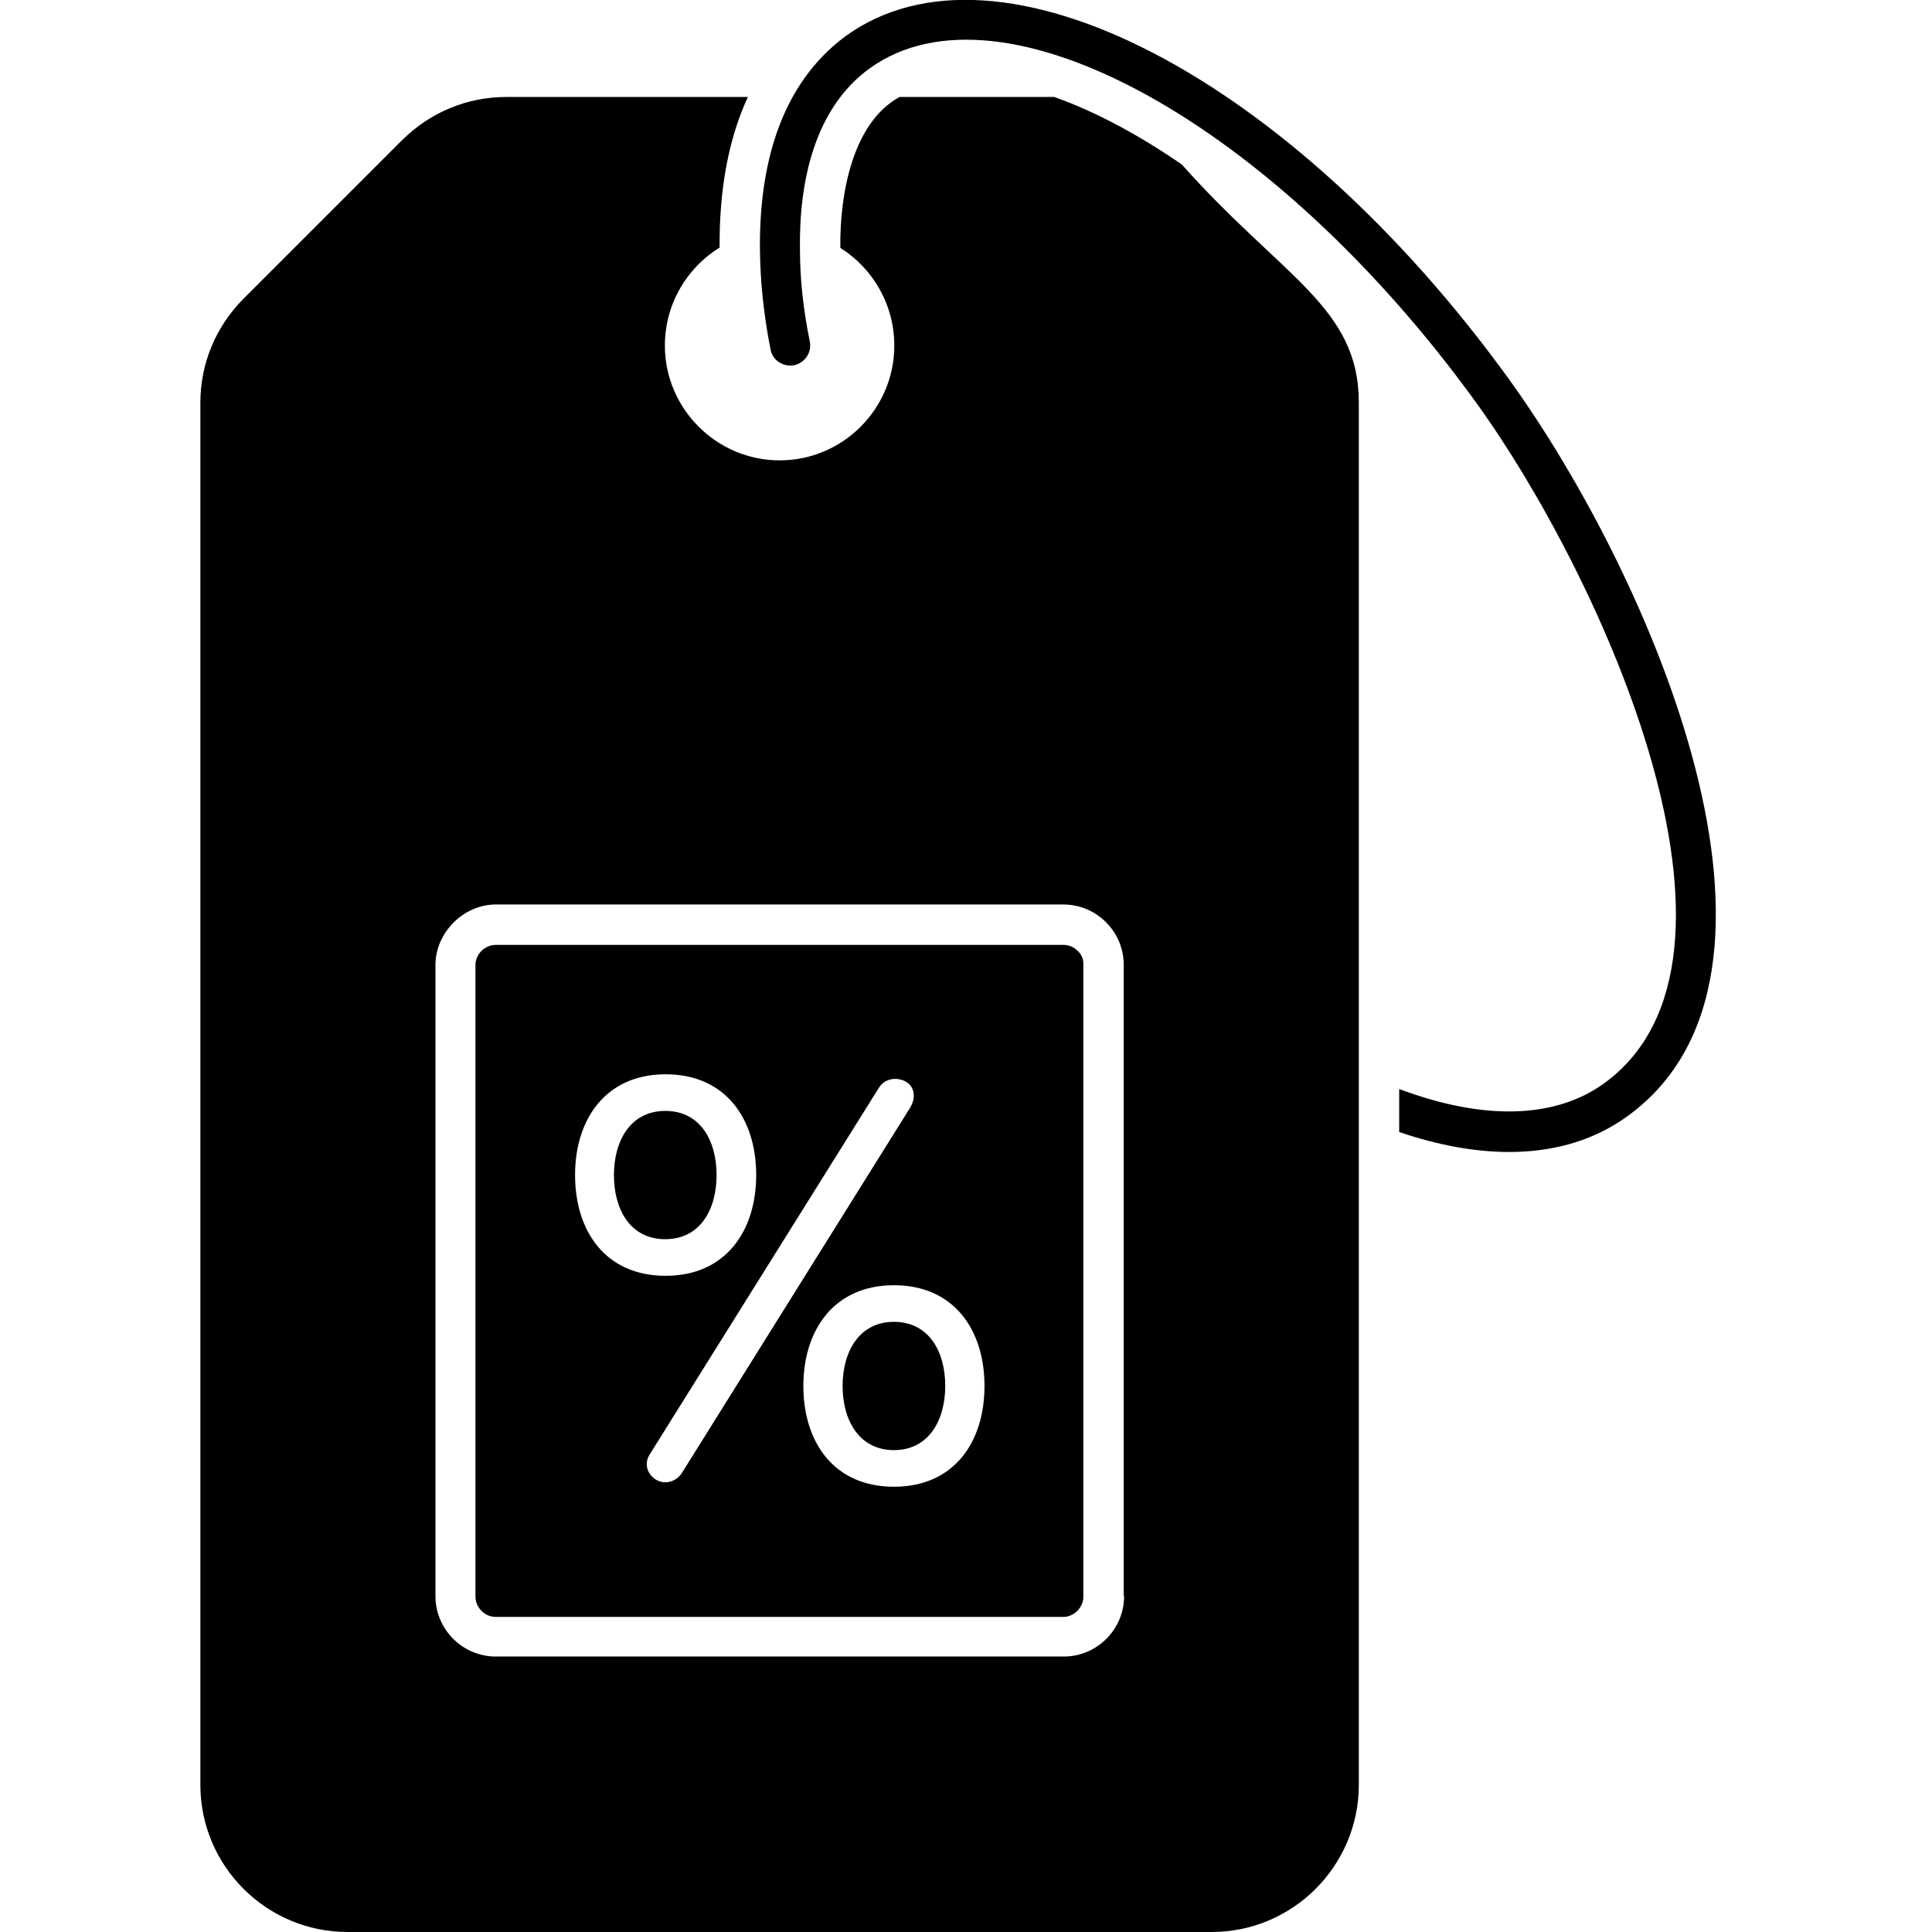 <svg xmlns="http://www.w3.org/2000/svg" id="Layer_1" height="512" viewBox="0 0 512 512" width="512"><g><path d="m399.9 100.5c-58-80.2-135.2-120.2-175.7-91-17.7 13-23.1 35-22.8 57 .1 8.3 1 17 2.8 26.1.5 2.9 3.4 4.7 6.2 4.2 2.9-.6 4.8-3.4 4.2-6.3-1.7-8.4-2.6-16.5-2.6-24.2-.3-18 3.8-37.6 18.5-48.2 35-25.2 107.1 14.5 160.7 88.6 33.3 46.1 79.4 147.4 33.9 180.4-13 9.4-31.9 9.9-54.3 1.5v11.4c20.5 7 43.1 8.4 60.5-4.2 52-37.6 6.5-142.8-31.4-195.3z"></path><path d="m189.9 311.4c0-9.1-4.3-17-13.6-17-9.2 0-13.6 7.9-13.6 17s4.3 17 13.6 17c9.2 0 13.6-7.8 13.6-17z"></path><path d="m285.6 252c-1-1-2.3-1.6-3.8-1.6h-150.4c-1.4 0-2.8.6-3.8 1.6s-1.6 2.3-1.6 3.8v167.3c0 1.4.6 2.8 1.6 3.8s2.3 1.6 3.8 1.6h150.4c2.8 0 5.3-2.5 5.3-5.3v-167.3c.1-1.6-.4-2.9-1.5-3.9zm-133.2 59.4c0-14.8 8.1-26.7 24-26.7s24 11.8 24 26.7c0 14.7-8 26.7-24 26.7s-24-11.9-24-26.7zm20.5 80c-1.8-1.7-1.9-4.2-.7-6l60.7-97.1c1.9-3.1 5.9-2.8 7.8-1.2 1.6 1.3 2.1 3.9.4 6.6l-60.3 96.5c-1.7 2.8-5.4 3.6-7.9 1.2zm64 2.6c-15.9 0-24-11.8-24-26.7 0-14.8 8.1-26.7 24-26.7s24 11.8 24 26.7c0 14.8-8 26.7-24 26.7z"></path><path d="m236.9 350.3c-9.2 0-13.6 7.9-13.6 17s4.4 17 13.6 17 13.6-7.9 13.6-17c0-9.2-4.4-17-13.6-17z"></path><path d="m313.2 43.6c-11.6-8-23.1-14.1-33.8-17.9h-41c-12.5 6.8-15.9 25.9-15.7 40 8.6 5.4 14.3 15 14.3 25.9 0 16.7-13.6 30.4-30.4 30.4-16.7 0-30.4-13.7-30.4-30.4 0-11 5.8-20.6 14.5-26-.1-15.2 2.3-28.7 7.5-39.9h-64c-10.5 0-20.2 4.1-27.6 11.4l-42 42c-7.4 7.4-11.5 17.2-11.5 27.6v366.3c0 21.5 17.5 39 39 39h229c21.5 0 39-17.5 39-39v-366.3c0-25.4-20.3-33.2-46.9-63.1zm-15.3 379.4c0 8.8-7.2 16-16 16h-150.5c-8.8 0-16-7.2-16-16v-167.3c0-8.5 7.4-16 16-16h150.4c4.3 0 8.3 1.7 11.3 4.7s4.7 7 4.7 11.3v167.3z"></path></g></svg>